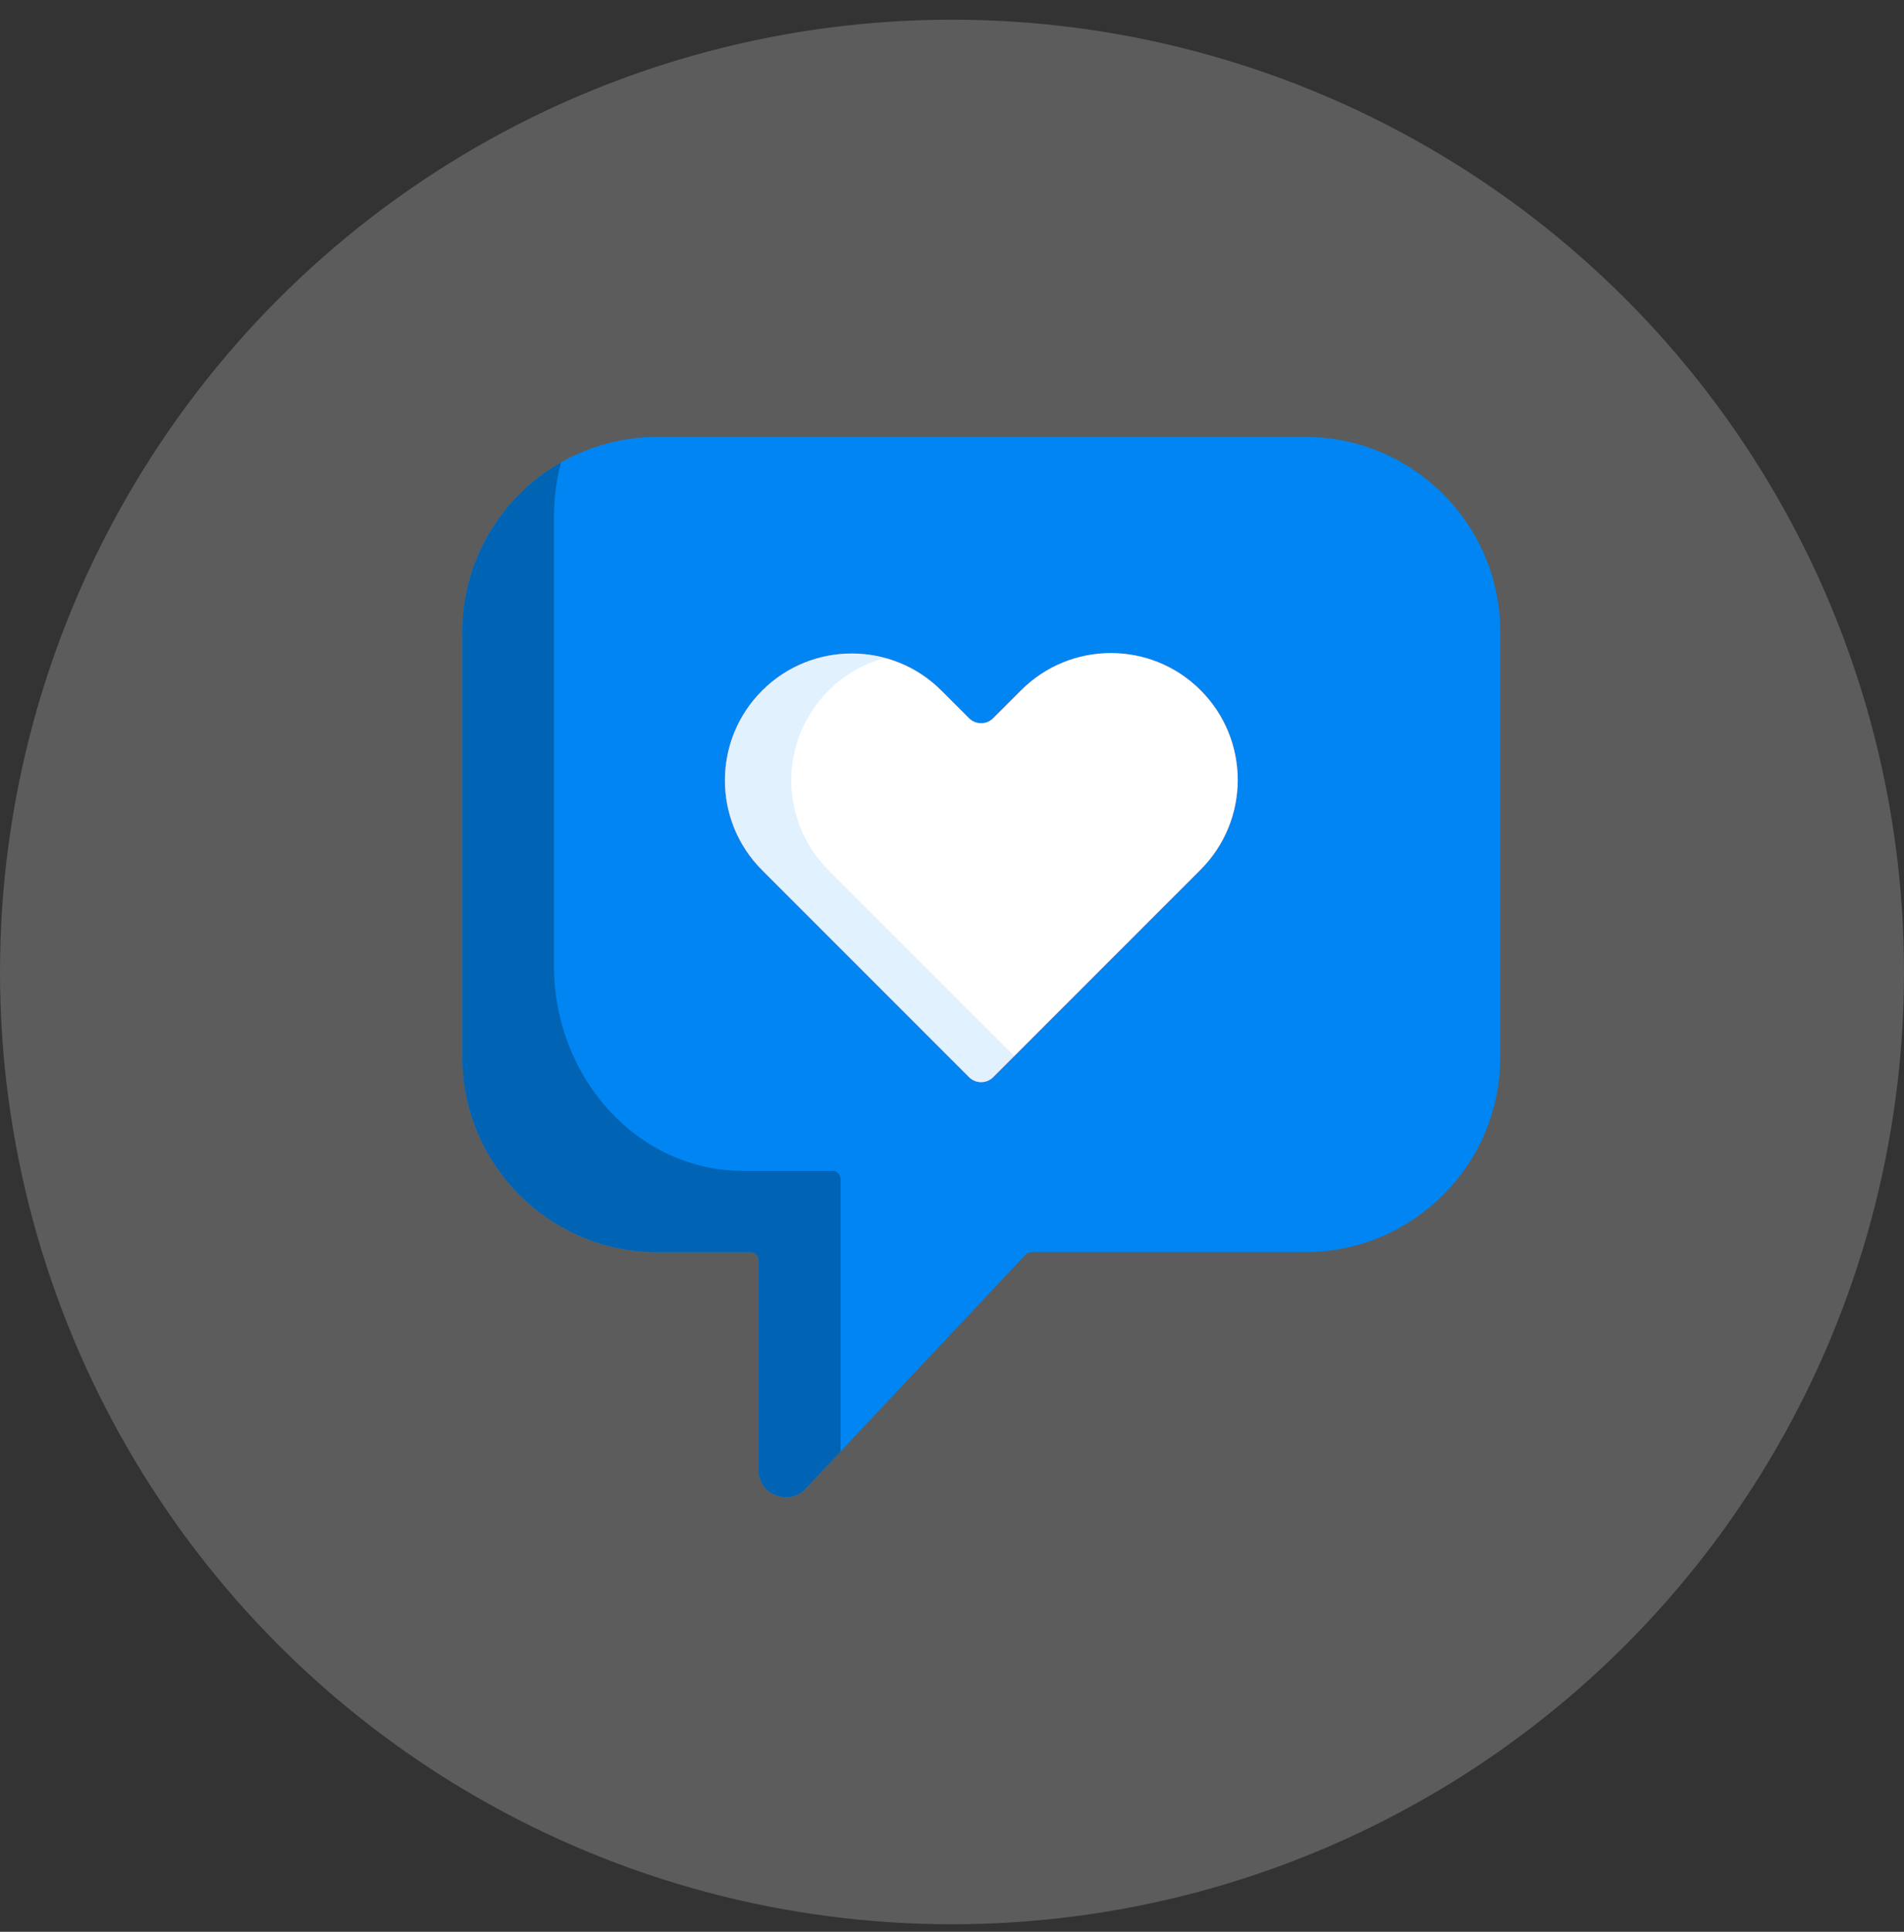 <?xml version="1.0" encoding="UTF-8"?>
<svg xmlns="http://www.w3.org/2000/svg" width="70" height="71" viewBox="0 0 70 71" fill="none">
  <rect x="0" y="0" width="70" height="71" fill="#333333" stroke="none"/>
  <circle cx="35" cy="35.724" r="35" fill="white" fill-opacity="0.2"></circle>
  <path d="M47.983 16.058H24.174C20.212 16.058 17 19.27 17 23.232V38.847C17 42.809 20.212 46.021 24.174 46.021H27.591C27.753 46.021 27.885 46.153 27.885 46.316V54.018C27.885 54.929 28.999 55.371 29.623 54.707L37.705 46.114C37.761 46.055 37.838 46.021 37.919 46.021H47.983C51.945 46.021 55.157 42.809 55.157 38.847V23.232C55.157 19.27 51.945 16.058 47.983 16.058Z" fill="#0085F2"></path>
  <path d="M30.903 43.344C30.903 43.173 30.776 43.034 30.618 43.034H27.31C23.475 43.034 20.365 39.652 20.365 35.48V19.035C20.365 18.329 20.455 17.646 20.621 16.998C18.458 18.234 17 20.562 17 23.232V38.847C17 42.809 20.212 46.021 24.174 46.021H27.591C27.753 46.021 27.885 46.153 27.885 46.316V54.019C27.885 54.929 28.999 55.371 29.623 54.707L30.903 53.346V43.344H30.903Z" fill="#0063B3"></path>
  <path d="M44.139 25.368C42.318 23.547 39.365 23.547 37.543 25.368L36.514 26.397C36.269 26.642 35.871 26.642 35.626 26.397L34.613 25.384C32.792 23.563 29.839 23.563 28.017 25.384C26.196 27.206 26.196 30.159 28.017 31.98L35.626 39.589C35.872 39.835 36.27 39.835 36.515 39.589L44.139 31.964C45.96 30.142 45.96 27.189 44.139 25.368Z" fill="#EC5569"></path>
  <path d="M44.139 25.368C42.318 23.547 39.365 23.547 37.543 25.368L36.514 26.397C36.269 26.642 35.871 26.642 35.626 26.397L34.613 25.384C32.792 23.563 29.839 23.563 28.017 25.384C26.196 27.206 26.196 30.159 28.017 31.98L35.626 39.589C35.872 39.835 36.27 39.835 36.515 39.589L44.139 31.964C45.96 30.142 45.96 27.189 44.139 25.368Z" fill="white"></path>
  <path d="M30.457 31.98C28.636 30.159 28.636 27.206 30.457 25.384C31.055 24.787 31.774 24.387 32.535 24.181C30.976 23.76 29.241 24.16 28.017 25.384C26.196 27.206 26.196 30.159 28.017 31.98L35.626 39.589C35.872 39.835 36.27 39.835 36.515 39.589L37.29 38.814L30.457 31.98Z" fill="#0085F2" fill-opacity="0.12"></path>
</svg>
